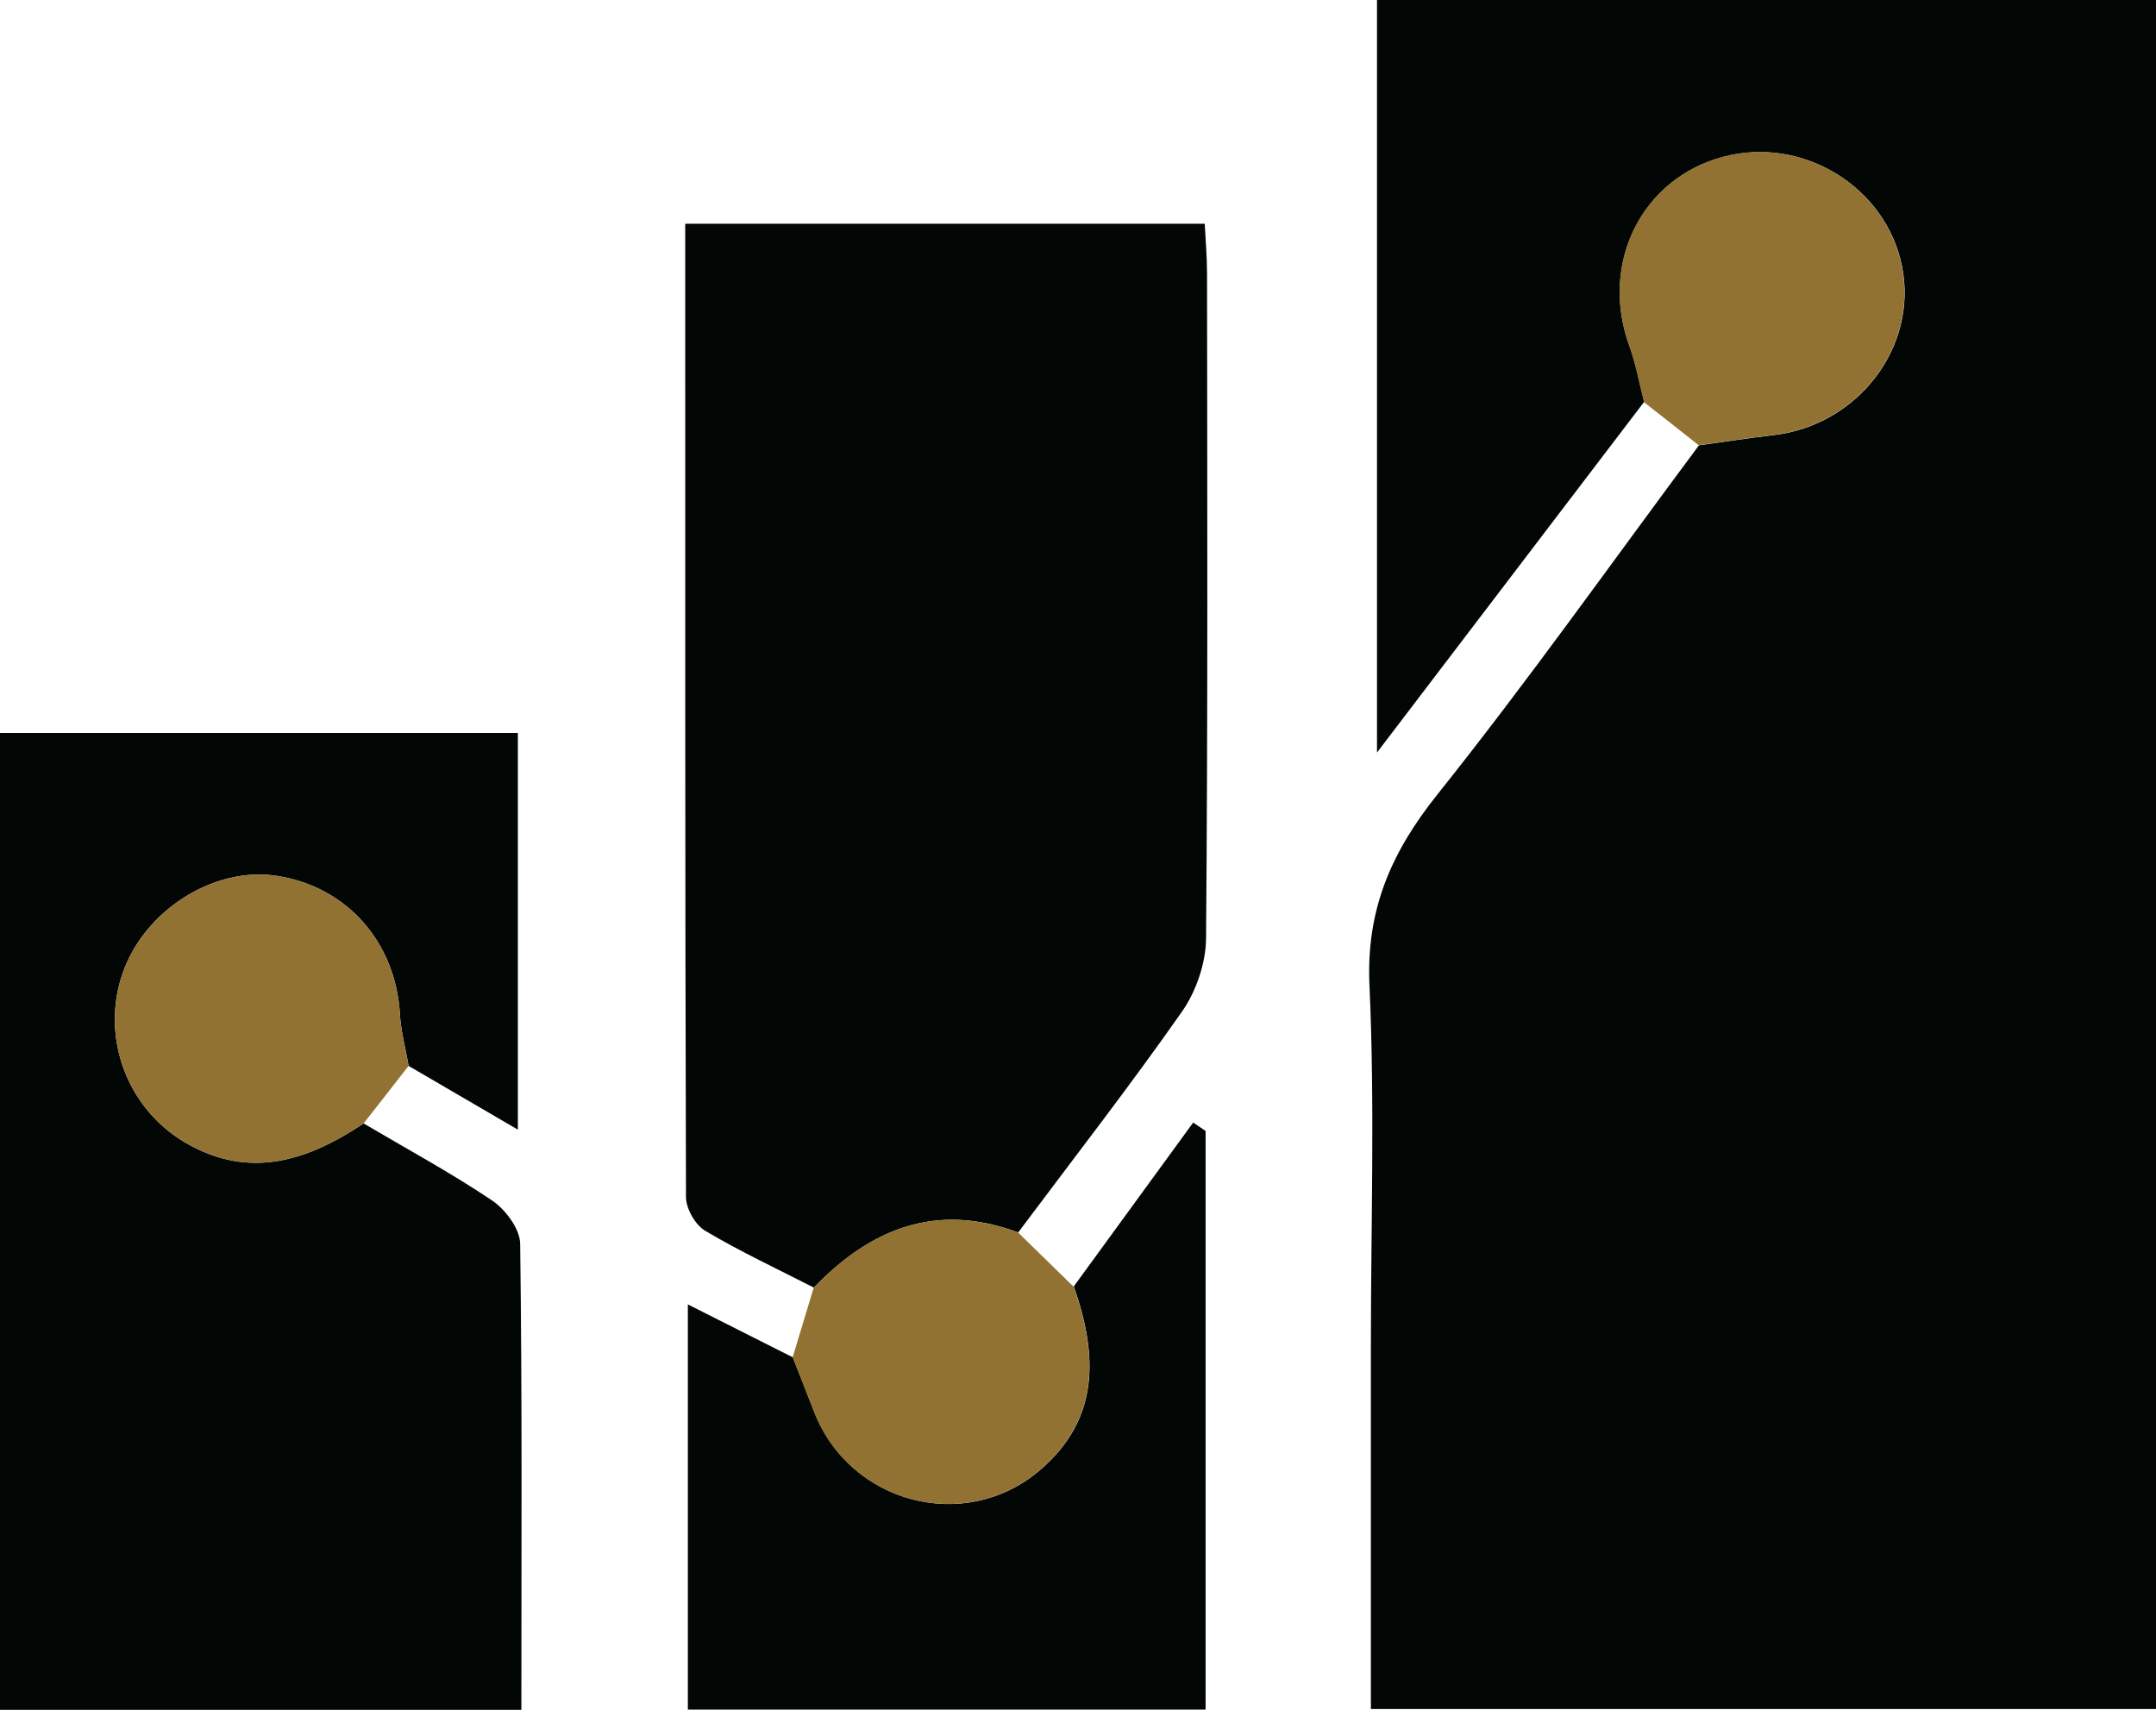 <?xml version="1.0" encoding="UTF-8"?><svg id="Layer_2" xmlns="http://www.w3.org/2000/svg" viewBox="0 0 197.5 156.64"><defs><style>.cls-1{fill:#917233;}.cls-1,.cls-2{stroke-width:0px;}.cls-2{fill:#020604;}</style></defs><g id="Layer_1-2"><path class="cls-2" d="m150.6,36.83c-7.94,10.43-15.89,20.86-24.46,32.11V0h71.36v156.57h-71.92v-33.35c0-10.98.37-21.98-.13-32.93-.32-6.95,2-12.23,6.24-17.53,8.3-10.4,15.99-21.28,23.94-31.96,2.26-.31,4.52-.67,6.79-.93,7.79-.88,13.31-8.12,11.81-15.5-1.48-7.27-9.08-11.92-16.34-10.01-7.52,1.98-11.37,9.79-8.63,17.32.61,1.67.92,3.44,1.36,5.16Z"/><path class="cls-2" d="m74.55,117.96c-3.34-1.71-6.75-3.3-9.96-5.21-.9-.53-1.74-2.02-1.75-3.07-.09-29.59-.07-59.19-.07-89.18h47.59c.07,1.43.21,3.01.21,4.59.02,20.3.08,40.6-.09,60.9-.02,2.25-.91,4.83-2.2,6.68-4.82,6.88-9.98,13.51-15.01,20.24-7.45-2.79-13.49-.38-18.72,5.05Z"/><path class="cls-2" d="m33.31,102.92c3.94,2.33,7.98,4.51,11.77,7.06,1.23.83,2.55,2.6,2.57,3.96.19,14.14.11,28.28.11,42.7H0v-89.49h47.44v36.34c-3.77-2.2-6.89-4.02-10.01-5.84-.27-1.59-.71-3.17-.8-4.77-.39-6.6-4.9-11.7-11.34-12.65-5.73-.85-12.07,3.18-14.06,8.94-2.02,5.82.38,12.38,5.77,15.52,5.85,3.41,11.18,1.65,16.31-1.77Z"/><path class="cls-2" d="m98.35,117.87c3.65-5.01,7.3-10.02,10.95-15.03.38.26.76.51,1.14.77v53.01h-47.43v-37.12c3.37,1.7,6.5,3.28,9.62,4.85.65,1.67,1.31,3.35,1.97,5.03,3.3,8.39,13.8,11.13,20.63,5.33,5.57-4.73,5.31-10.62,3.14-16.84Z"/><path class="cls-1" d="m150.6,36.83c-.45-1.72-.76-3.5-1.36-5.16-2.74-7.53,1.12-15.33,8.63-17.32,7.26-1.92,14.86,2.74,16.34,10.01,1.51,7.38-4.02,14.62-11.81,15.5-2.27.26-4.52.62-6.79.93-1.67-1.32-3.34-2.64-5.02-3.95Z"/><path class="cls-1" d="m98.35,117.87c2.18,6.21,2.44,12.1-3.14,16.84-6.83,5.8-17.33,3.05-20.63-5.33-.66-1.68-1.31-3.35-1.97-5.03.64-2.13,1.28-4.26,1.93-6.39,5.23-5.43,11.27-7.84,18.72-5.05,1.69,1.65,3.39,3.31,5.08,4.96Z"/><path class="cls-1" d="m33.31,102.92c-5.13,3.42-10.46,5.18-16.31,1.77-5.39-3.15-7.79-9.7-5.77-15.52,1.99-5.76,8.34-9.79,14.06-8.94,6.44.96,10.96,6.05,11.34,12.65.09,1.6.52,3.18.8,4.77-1.38,1.76-2.75,3.52-4.12,5.27Z"/></g></svg>